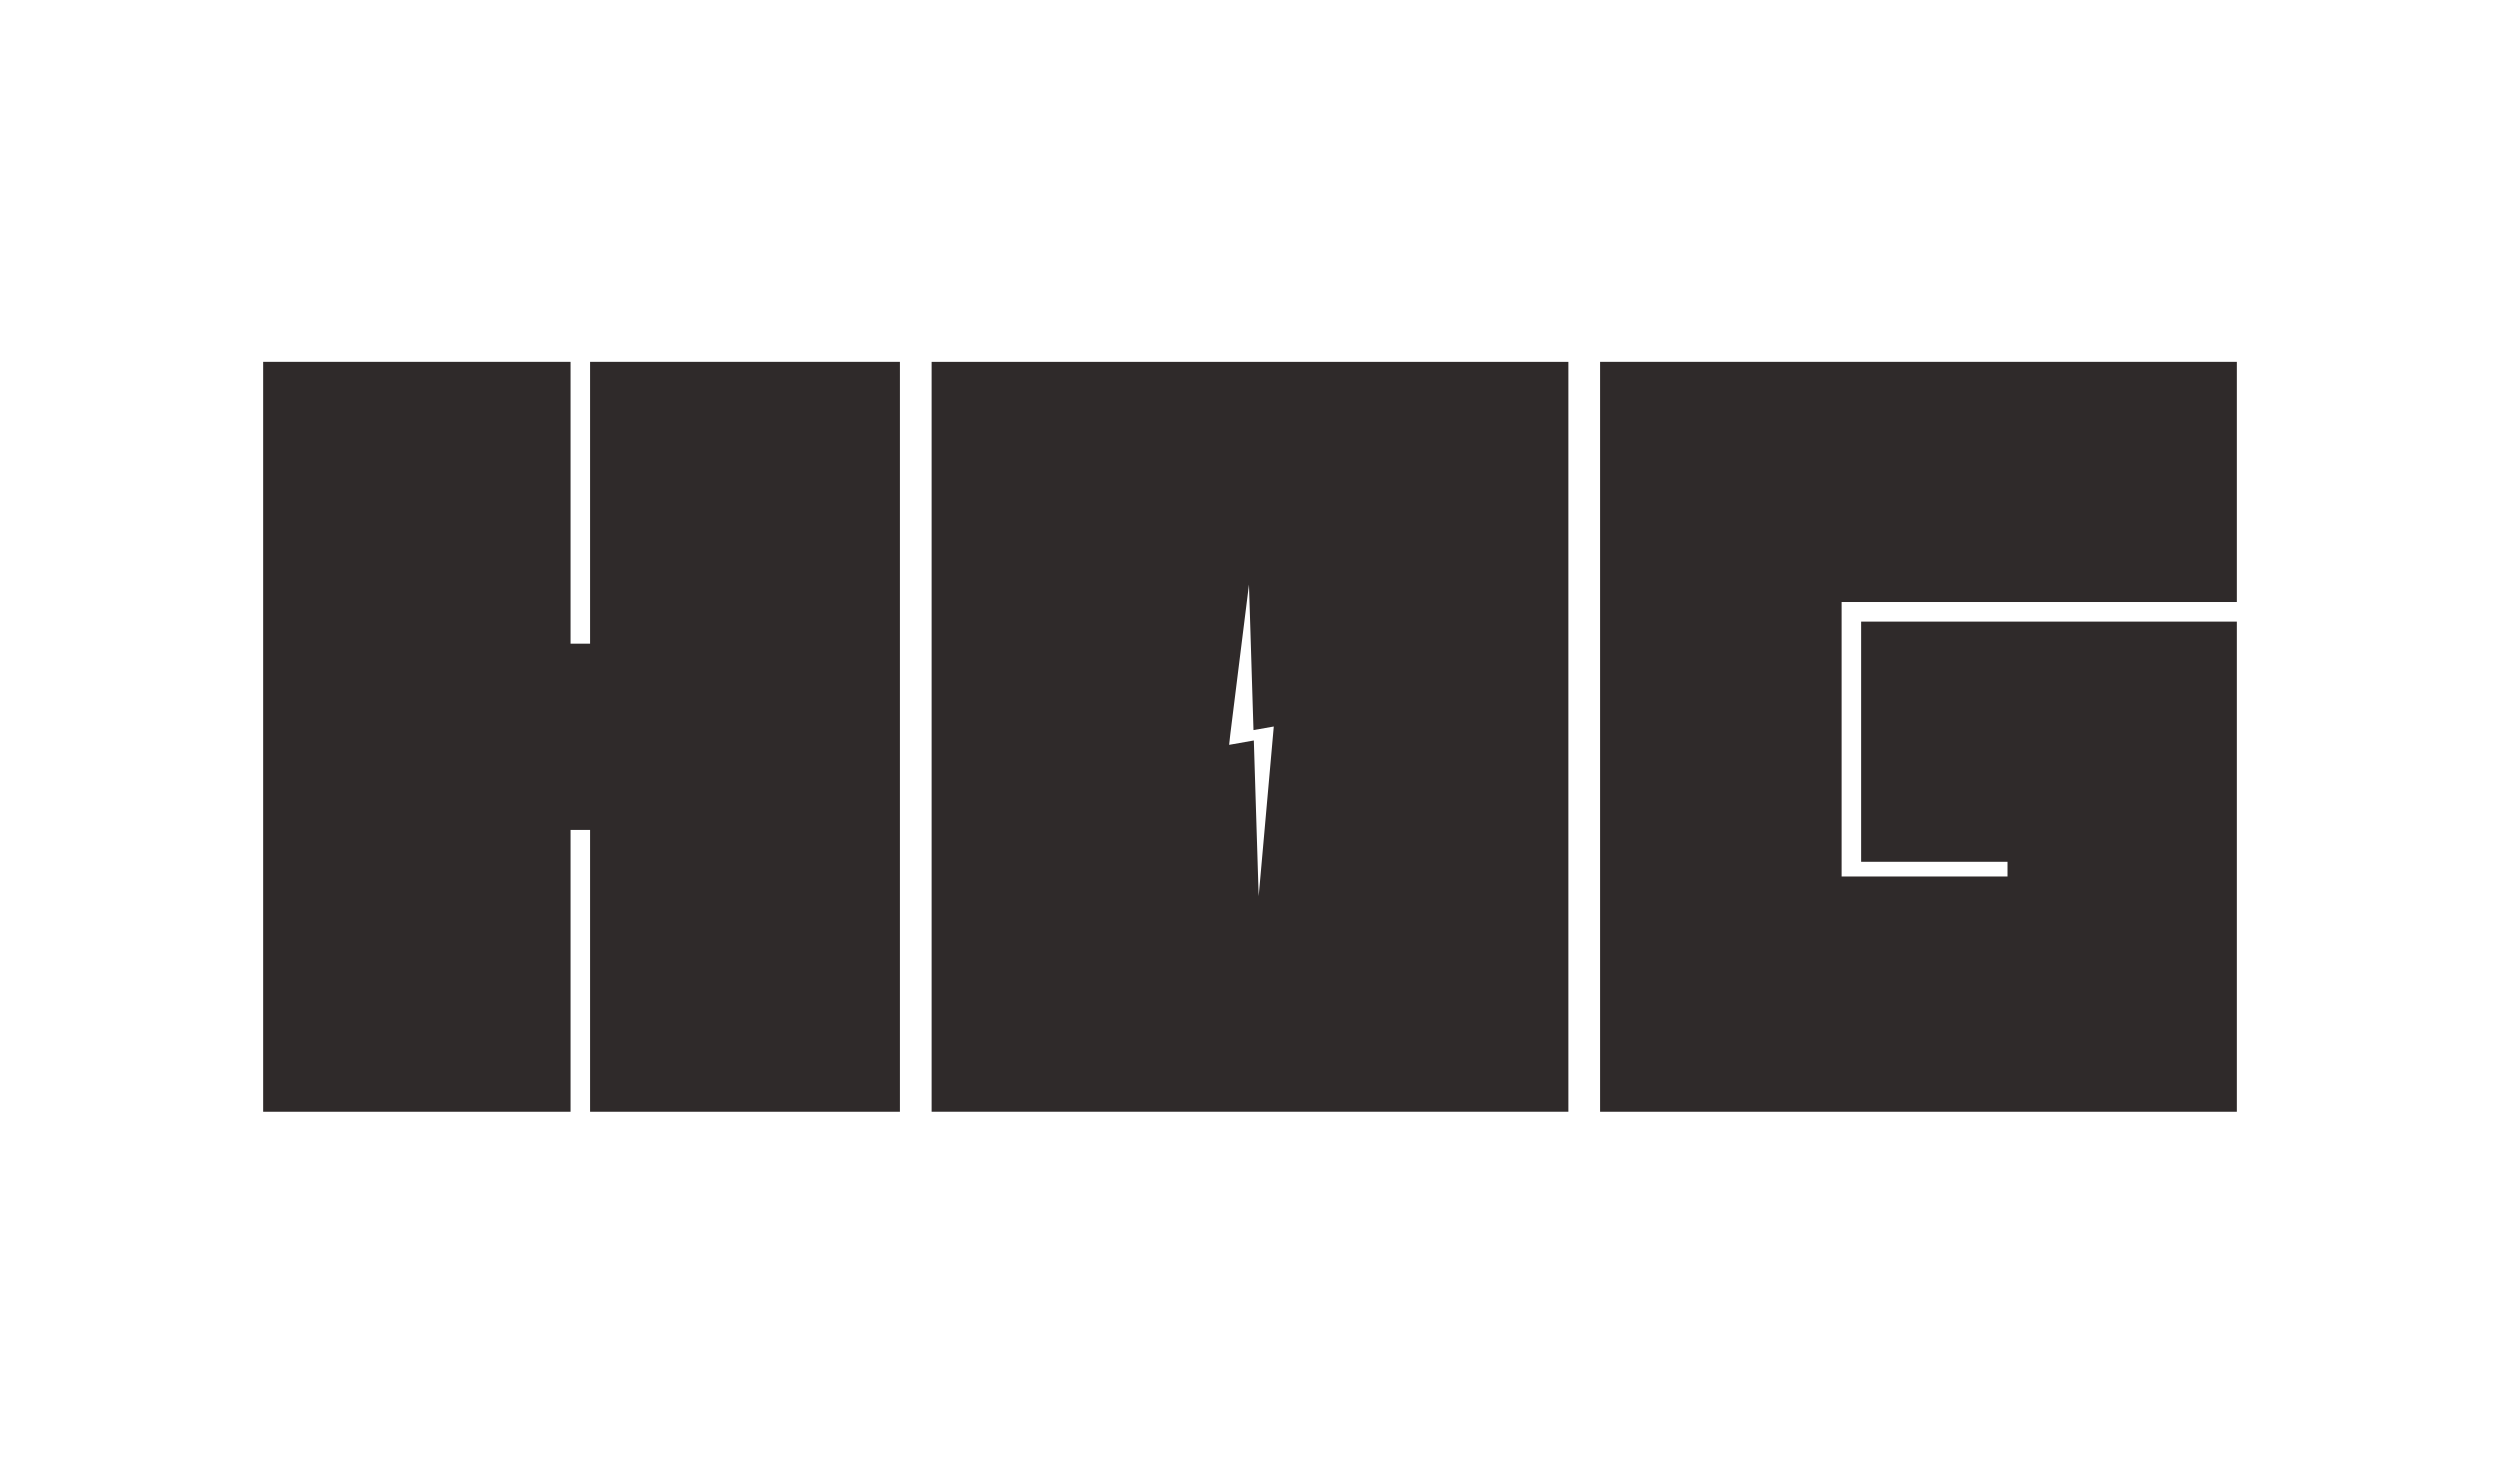 <svg xmlns="http://www.w3.org/2000/svg" width="228" height="135" viewBox="0 0 228 135" fill="none"><path d="M53.815 33V58.703H52.035V33H24V101.392H52.035V75.689H53.815V101.392H82.072V33H53.815Z" fill="#2F2A2A"></path><path d="M169.735 78.595H183.085V79.936H169.735H168.845H167.955V54.903H168.845H169.735H204V33H145.928V101.392H204V56.691H169.735V78.595Z" fill="#2F2A2A"></path><path d="M84.964 33V101.392H143.036V33H84.964ZM114.792 81.748L114.349 67.531L112.098 67.929L112.204 66.957L113.906 53.314L113.927 53.971L114.318 66.584L116.169 66.257L114.79 81.748H114.792Z" fill="#2F2A2A"></path></svg>